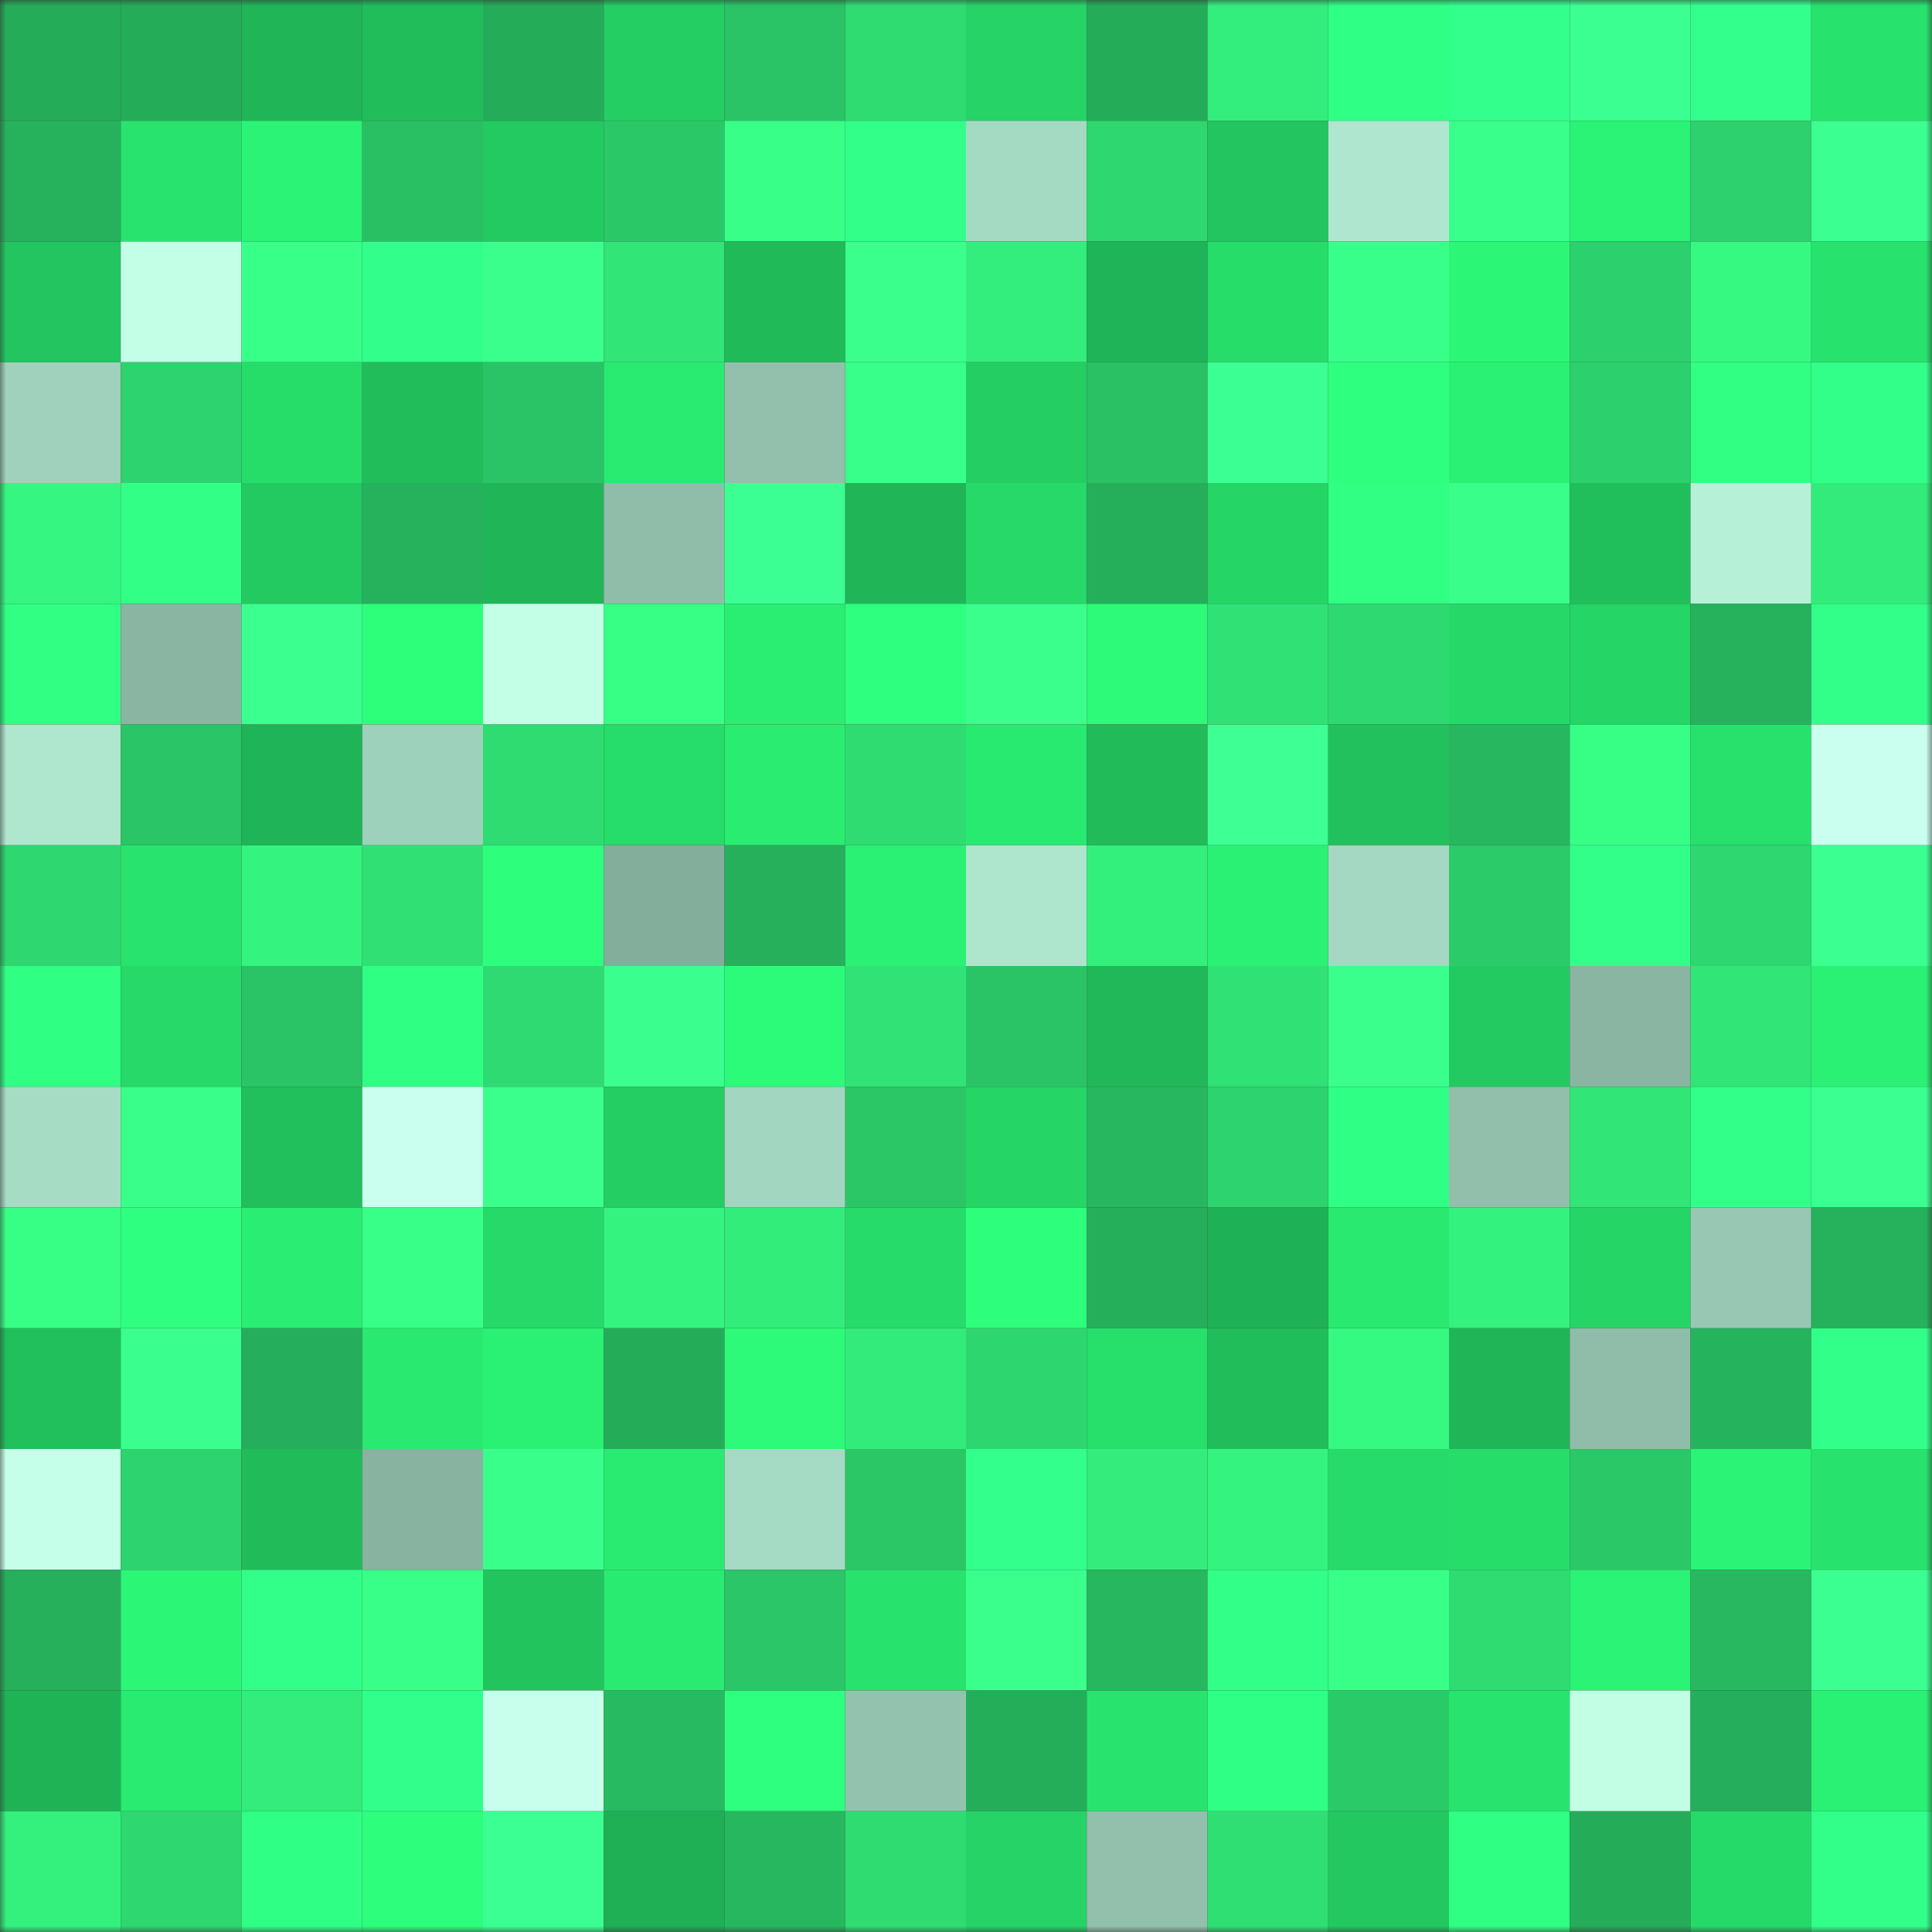 <svg viewBox="0 0 160 160" fill="none" role="img" xmlns="http://www.w3.org/2000/svg" width="240" height="240" name="lens%2C357159.lens"><rect x="0" y="0" width="160" height="160" fill="#333333" stroke="none"/><mask id="773440510" mask-type="alpha" maskUnits="userSpaceOnUse" x="0" y="0" width="160" height="160"><rect width="160" height="160" fill="#FFFFFF"></rect></mask><g mask="url(#773440510)"><rect x="0" y="0" width="10" height="10" fill="#25ac59"></rect><rect x="10" y="0" width="10" height="10" fill="#25ac59"></rect><rect x="20" y="0" width="10" height="10" fill="#20b658"></rect><rect x="30" y="0" width="10" height="10" fill="#21bd5b"></rect><rect x="40" y="0" width="10" height="10" fill="#25ac59"></rect><rect x="50" y="0" width="10" height="10" fill="#24ce63"></rect><rect x="60" y="0" width="10" height="10" fill="#2ac365"></rect><rect x="70" y="0" width="10" height="10" fill="#2fdc72"></rect><rect x="80" y="0" width="10" height="10" fill="#25d366"></rect><rect x="90" y="0" width="10" height="10" fill="#25ac59"></rect><rect x="100" y="0" width="10" height="10" fill="#33ee7c"></rect><rect x="110" y="0" width="10" height="10" fill="#30ff85"></rect><rect x="120" y="0" width="10" height="10" fill="#33ff8d"></rect><rect x="130" y="0" width="10" height="10" fill="#3cff91"></rect><rect x="140" y="0" width="10" height="10" fill="#33ff8c"></rect><rect x="150" y="0" width="10" height="10" fill="#27e26d"></rect><rect x="0" y="10" width="10" height="10" fill="#26b25d"></rect><rect x="10" y="10" width="10" height="10" fill="#28e46e"></rect><rect x="20" y="10" width="10" height="10" fill="#2af375"></rect><rect x="30" y="10" width="10" height="10" fill="#29c064"></rect><rect x="40" y="10" width="10" height="10" fill="#23c961"></rect><rect x="50" y="10" width="10" height="10" fill="#2bc868"></rect><rect x="60" y="10" width="10" height="10" fill="#38ff87"></rect><rect x="70" y="10" width="10" height="10" fill="#32ff89"></rect><rect x="80" y="10" width="10" height="10" fill="#a4d9c2"></rect><rect x="90" y="10" width="10" height="10" fill="#2ed770"></rect><rect x="100" y="10" width="10" height="10" fill="#22c55f"></rect><rect x="110" y="10" width="10" height="10" fill="#afe6cf"></rect><rect x="120" y="10" width="10" height="10" fill="#39ff8b"></rect><rect x="130" y="10" width="10" height="10" fill="#2af375"></rect><rect x="140" y="10" width="10" height="10" fill="#2dd16d"></rect><rect x="150" y="10" width="10" height="10" fill="#3bff90"></rect><rect x="0" y="20" width="10" height="10" fill="#22c55f"></rect><rect x="10" y="20" width="10" height="10" fill="#c3ffe7"></rect><rect x="20" y="20" width="10" height="10" fill="#37ff87"></rect><rect x="30" y="20" width="10" height="10" fill="#32ff8b"></rect><rect x="40" y="20" width="10" height="10" fill="#3aff8c"></rect><rect x="50" y="20" width="10" height="10" fill="#31e577"></rect><rect x="60" y="20" width="10" height="10" fill="#20ba59"></rect><rect x="70" y="20" width="10" height="10" fill="#3aff8d"></rect><rect x="80" y="20" width="10" height="10" fill="#33ee7c"></rect><rect x="90" y="20" width="10" height="10" fill="#1fb457"></rect><rect x="100" y="20" width="10" height="10" fill="#27dd6a"></rect><rect x="110" y="20" width="10" height="10" fill="#38ff89"></rect><rect x="120" y="20" width="10" height="10" fill="#2bf676"></rect><rect x="130" y="20" width="10" height="10" fill="#2cd06c"></rect><rect x="140" y="20" width="10" height="10" fill="#35f981"></rect><rect x="150" y="20" width="10" height="10" fill="#27e26d"></rect><rect x="0" y="30" width="10" height="10" fill="#9fd1bc"></rect><rect x="10" y="30" width="10" height="10" fill="#2dd36e"></rect><rect x="20" y="30" width="10" height="10" fill="#27dd6a"></rect><rect x="30" y="30" width="10" height="10" fill="#21bd5b"></rect><rect x="40" y="30" width="10" height="10" fill="#2ac466"></rect><rect x="50" y="30" width="10" height="10" fill="#29eb71"></rect><rect x="60" y="30" width="10" height="10" fill="#92c0ac"></rect><rect x="70" y="30" width="10" height="10" fill="#38ff89"></rect><rect x="80" y="30" width="10" height="10" fill="#24ce63"></rect><rect x="90" y="30" width="10" height="10" fill="#29c164"></rect><rect x="100" y="30" width="10" height="10" fill="#3cff93"></rect><rect x="110" y="30" width="10" height="10" fill="#2eff7e"></rect><rect x="120" y="30" width="10" height="10" fill="#2af073"></rect><rect x="130" y="30" width="10" height="10" fill="#2cd06c"></rect><rect x="140" y="30" width="10" height="10" fill="#30ff84"></rect><rect x="150" y="30" width="10" height="10" fill="#32ff89"></rect><rect x="0" y="40" width="10" height="10" fill="#35f680"></rect><rect x="10" y="40" width="10" height="10" fill="#31ff86"></rect><rect x="20" y="40" width="10" height="10" fill="#23c961"></rect><rect x="30" y="40" width="10" height="10" fill="#26b15c"></rect><rect x="40" y="40" width="10" height="10" fill="#20b657"></rect><rect x="50" y="40" width="10" height="10" fill="#8fbda9"></rect><rect x="60" y="40" width="10" height="10" fill="#3cff93"></rect><rect x="70" y="40" width="10" height="10" fill="#20b657"></rect><rect x="80" y="40" width="10" height="10" fill="#26d968"></rect><rect x="90" y="40" width="10" height="10" fill="#26af5b"></rect><rect x="100" y="40" width="10" height="10" fill="#25d667"></rect><rect x="110" y="40" width="10" height="10" fill="#30ff84"></rect><rect x="120" y="40" width="10" height="10" fill="#39ff8a"></rect><rect x="130" y="40" width="10" height="10" fill="#21bf5c"></rect><rect x="140" y="40" width="10" height="10" fill="#b6f0d7"></rect><rect x="150" y="40" width="10" height="10" fill="#32eb7a"></rect><rect x="0" y="50" width="10" height="10" fill="#30ff83"></rect><rect x="10" y="50" width="10" height="10" fill="#8ab5a3"></rect><rect x="20" y="50" width="10" height="10" fill="#3bff8f"></rect><rect x="30" y="50" width="10" height="10" fill="#2dff7b"></rect><rect x="40" y="50" width="10" height="10" fill="#c3ffe6"></rect><rect x="50" y="50" width="10" height="10" fill="#37ff86"></rect><rect x="60" y="50" width="10" height="10" fill="#2aee72"></rect><rect x="70" y="50" width="10" height="10" fill="#2eff7e"></rect><rect x="80" y="50" width="10" height="10" fill="#3aff8c"></rect><rect x="90" y="50" width="10" height="10" fill="#2cfa78"></rect><rect x="100" y="50" width="10" height="10" fill="#30e275"></rect><rect x="110" y="50" width="10" height="10" fill="#2ed971"></rect><rect x="120" y="50" width="10" height="10" fill="#26d868"></rect><rect x="130" y="50" width="10" height="10" fill="#25d566"></rect><rect x="140" y="50" width="10" height="10" fill="#26b25c"></rect><rect x="150" y="50" width="10" height="10" fill="#32ff89"></rect><rect x="0" y="60" width="10" height="10" fill="#aee6ce"></rect><rect x="10" y="60" width="10" height="10" fill="#2ac566"></rect><rect x="20" y="60" width="10" height="10" fill="#1fb457"></rect><rect x="30" y="60" width="10" height="10" fill="#9ed1bb"></rect><rect x="40" y="60" width="10" height="10" fill="#2fdc72"></rect><rect x="50" y="60" width="10" height="10" fill="#26dc6a"></rect><rect x="60" y="60" width="10" height="10" fill="#29ec71"></rect><rect x="70" y="60" width="10" height="10" fill="#2fdc72"></rect><rect x="80" y="60" width="10" height="10" fill="#29ea71"></rect><rect x="90" y="60" width="10" height="10" fill="#21bb5a"></rect><rect x="100" y="60" width="10" height="10" fill="#3dff94"></rect><rect x="110" y="60" width="10" height="10" fill="#22c15d"></rect><rect x="120" y="60" width="10" height="10" fill="#27b75f"></rect><rect x="130" y="60" width="10" height="10" fill="#37ff86"></rect><rect x="140" y="60" width="10" height="10" fill="#27e16c"></rect><rect x="150" y="60" width="10" height="10" fill="#caffef"></rect><rect x="0" y="70" width="10" height="10" fill="#2ed770"></rect><rect x="10" y="70" width="10" height="10" fill="#28e46e"></rect><rect x="20" y="70" width="10" height="10" fill="#34f37e"></rect><rect x="30" y="70" width="10" height="10" fill="#30e074"></rect><rect x="40" y="70" width="10" height="10" fill="#2dff7d"></rect><rect x="50" y="70" width="10" height="10" fill="#84ae9c"></rect><rect x="60" y="70" width="10" height="10" fill="#26b05c"></rect><rect x="70" y="70" width="10" height="10" fill="#2af174"></rect><rect x="80" y="70" width="10" height="10" fill="#ade5cd"></rect><rect x="90" y="70" width="10" height="10" fill="#33f07d"></rect><rect x="100" y="70" width="10" height="10" fill="#2af174"></rect><rect x="110" y="70" width="10" height="10" fill="#a4d8c2"></rect><rect x="120" y="70" width="10" height="10" fill="#2bcb6a"></rect><rect x="130" y="70" width="10" height="10" fill="#32ff8a"></rect><rect x="140" y="70" width="10" height="10" fill="#2ed770"></rect><rect x="150" y="70" width="10" height="10" fill="#3bff90"></rect><rect x="0" y="80" width="10" height="10" fill="#2fff83"></rect><rect x="10" y="80" width="10" height="10" fill="#26d968"></rect><rect x="20" y="80" width="10" height="10" fill="#2ac365"></rect><rect x="30" y="80" width="10" height="10" fill="#2fff82"></rect><rect x="40" y="80" width="10" height="10" fill="#2fda72"></rect><rect x="50" y="80" width="10" height="10" fill="#3aff8e"></rect><rect x="60" y="80" width="10" height="10" fill="#2cfb79"></rect><rect x="70" y="80" width="10" height="10" fill="#31e376"></rect><rect x="80" y="80" width="10" height="10" fill="#2ac466"></rect><rect x="90" y="80" width="10" height="10" fill="#20b858"></rect><rect x="100" y="80" width="10" height="10" fill="#30e175"></rect><rect x="110" y="80" width="10" height="10" fill="#3aff8d"></rect><rect x="120" y="80" width="10" height="10" fill="#23ca61"></rect><rect x="130" y="80" width="10" height="10" fill="#8ab5a3"></rect><rect x="140" y="80" width="10" height="10" fill="#31e577"></rect><rect x="150" y="80" width="10" height="10" fill="#2af174"></rect><rect x="0" y="90" width="10" height="10" fill="#a6dbc4"></rect><rect x="10" y="90" width="10" height="10" fill="#39ff8a"></rect><rect x="20" y="90" width="10" height="10" fill="#21c05c"></rect><rect x="30" y="90" width="10" height="10" fill="#caffef"></rect><rect x="40" y="90" width="10" height="10" fill="#3aff8c"></rect><rect x="50" y="90" width="10" height="10" fill="#24ce63"></rect><rect x="60" y="90" width="10" height="10" fill="#a2d6c0"></rect><rect x="70" y="90" width="10" height="10" fill="#2bc767"></rect><rect x="80" y="90" width="10" height="10" fill="#25d566"></rect><rect x="90" y="90" width="10" height="10" fill="#27b75f"></rect><rect x="100" y="90" width="10" height="10" fill="#2dd36e"></rect><rect x="110" y="90" width="10" height="10" fill="#30ff85"></rect><rect x="120" y="90" width="10" height="10" fill="#91bfab"></rect><rect x="130" y="90" width="10" height="10" fill="#31e577"></rect><rect x="140" y="90" width="10" height="10" fill="#32ff89"></rect><rect x="150" y="90" width="10" height="10" fill="#3bff90"></rect><rect x="0" y="100" width="10" height="10" fill="#37ff85"></rect><rect x="10" y="100" width="10" height="10" fill="#2fff81"></rect><rect x="20" y="100" width="10" height="10" fill="#2aee73"></rect><rect x="30" y="100" width="10" height="10" fill="#38ff87"></rect><rect x="40" y="100" width="10" height="10" fill="#26d968"></rect><rect x="50" y="100" width="10" height="10" fill="#34f47f"></rect><rect x="60" y="100" width="10" height="10" fill="#33ed7b"></rect><rect x="70" y="100" width="10" height="10" fill="#26db69"></rect><rect x="80" y="100" width="10" height="10" fill="#2dff7c"></rect><rect x="90" y="100" width="10" height="10" fill="#26af5b"></rect><rect x="100" y="100" width="10" height="10" fill="#1fb155"></rect><rect x="110" y="100" width="10" height="10" fill="#29e970"></rect><rect x="120" y="100" width="10" height="10" fill="#34f27e"></rect><rect x="130" y="100" width="10" height="10" fill="#25d566"></rect><rect x="140" y="100" width="10" height="10" fill="#98c8b4"></rect><rect x="150" y="100" width="10" height="10" fill="#26b15c"></rect><rect x="0" y="110" width="10" height="10" fill="#21c05c"></rect><rect x="10" y="110" width="10" height="10" fill="#3aff8e"></rect><rect x="20" y="110" width="10" height="10" fill="#25ae5b"></rect><rect x="30" y="110" width="10" height="10" fill="#29e970"></rect><rect x="40" y="110" width="10" height="10" fill="#2af174"></rect><rect x="50" y="110" width="10" height="10" fill="#25ac59"></rect><rect x="60" y="110" width="10" height="10" fill="#2cfa78"></rect><rect x="70" y="110" width="10" height="10" fill="#32eb7a"></rect><rect x="80" y="110" width="10" height="10" fill="#2ed66f"></rect><rect x="90" y="110" width="10" height="10" fill="#27e06c"></rect><rect x="100" y="110" width="10" height="10" fill="#21bd5b"></rect><rect x="110" y="110" width="10" height="10" fill="#35f981"></rect><rect x="120" y="110" width="10" height="10" fill="#20b557"></rect><rect x="130" y="110" width="10" height="10" fill="#8fbda9"></rect><rect x="140" y="110" width="10" height="10" fill="#26b35d"></rect><rect x="150" y="110" width="10" height="10" fill="#32ff89"></rect><rect x="0" y="120" width="10" height="10" fill="#c5ffe9"></rect><rect x="10" y="120" width="10" height="10" fill="#2dd36e"></rect><rect x="20" y="120" width="10" height="10" fill="#21bb5a"></rect><rect x="30" y="120" width="10" height="10" fill="#88b3a1"></rect><rect x="40" y="120" width="10" height="10" fill="#39ff8a"></rect><rect x="50" y="120" width="10" height="10" fill="#29eb71"></rect><rect x="60" y="120" width="10" height="10" fill="#a5dac4"></rect><rect x="70" y="120" width="10" height="10" fill="#2bc767"></rect><rect x="80" y="120" width="10" height="10" fill="#33ff8d"></rect><rect x="90" y="120" width="10" height="10" fill="#33ec7b"></rect><rect x="100" y="120" width="10" height="10" fill="#34f47f"></rect><rect x="110" y="120" width="10" height="10" fill="#26db69"></rect><rect x="120" y="120" width="10" height="10" fill="#27dd6a"></rect><rect x="130" y="120" width="10" height="10" fill="#2bc868"></rect><rect x="140" y="120" width="10" height="10" fill="#2af375"></rect><rect x="150" y="120" width="10" height="10" fill="#27e26d"></rect><rect x="0" y="130" width="10" height="10" fill="#26b05c"></rect><rect x="10" y="130" width="10" height="10" fill="#2bf676"></rect><rect x="20" y="130" width="10" height="10" fill="#32ff8a"></rect><rect x="30" y="130" width="10" height="10" fill="#38ff87"></rect><rect x="40" y="130" width="10" height="10" fill="#22c45e"></rect><rect x="50" y="130" width="10" height="10" fill="#29eb71"></rect><rect x="60" y="130" width="10" height="10" fill="#2ac667"></rect><rect x="70" y="130" width="10" height="10" fill="#27e26d"></rect><rect x="80" y="130" width="10" height="10" fill="#3aff8d"></rect><rect x="90" y="130" width="10" height="10" fill="#27b75f"></rect><rect x="100" y="130" width="10" height="10" fill="#31ff88"></rect><rect x="110" y="130" width="10" height="10" fill="#38ff87"></rect><rect x="120" y="130" width="10" height="10" fill="#2fdc72"></rect><rect x="130" y="130" width="10" height="10" fill="#2af375"></rect><rect x="140" y="130" width="10" height="10" fill="#28b960"></rect><rect x="150" y="130" width="10" height="10" fill="#3bff90"></rect><rect x="0" y="140" width="10" height="10" fill="#1fb356"></rect><rect x="10" y="140" width="10" height="10" fill="#29eb71"></rect><rect x="20" y="140" width="10" height="10" fill="#33ec7b"></rect><rect x="30" y="140" width="10" height="10" fill="#32ff8b"></rect><rect x="40" y="140" width="10" height="10" fill="#c7ffec"></rect><rect x="50" y="140" width="10" height="10" fill="#28ba61"></rect><rect x="60" y="140" width="10" height="10" fill="#2eff7e"></rect><rect x="70" y="140" width="10" height="10" fill="#93c2ae"></rect><rect x="80" y="140" width="10" height="10" fill="#25ae5a"></rect><rect x="90" y="140" width="10" height="10" fill="#28e46e"></rect><rect x="100" y="140" width="10" height="10" fill="#30ff85"></rect><rect x="110" y="140" width="10" height="10" fill="#2bca69"></rect><rect x="120" y="140" width="10" height="10" fill="#28e46e"></rect><rect x="130" y="140" width="10" height="10" fill="#c1fee4"></rect><rect x="140" y="140" width="10" height="10" fill="#25ae5b"></rect><rect x="150" y="140" width="10" height="10" fill="#2af174"></rect><rect x="0" y="150" width="10" height="10" fill="#34f17d"></rect><rect x="10" y="150" width="10" height="10" fill="#2ed770"></rect><rect x="20" y="150" width="10" height="10" fill="#30ff85"></rect><rect x="30" y="150" width="10" height="10" fill="#2dff7d"></rect><rect x="40" y="150" width="10" height="10" fill="#3cff93"></rect><rect x="50" y="150" width="10" height="10" fill="#1fb055"></rect><rect x="60" y="150" width="10" height="10" fill="#27b75f"></rect><rect x="70" y="150" width="10" height="10" fill="#2fdc72"></rect><rect x="80" y="150" width="10" height="10" fill="#25d366"></rect><rect x="90" y="150" width="10" height="10" fill="#92c0ac"></rect><rect x="100" y="150" width="10" height="10" fill="#30df74"></rect><rect x="110" y="150" width="10" height="10" fill="#23c860"></rect><rect x="120" y="150" width="10" height="10" fill="#2fff82"></rect><rect x="130" y="150" width="10" height="10" fill="#25ac59"></rect><rect x="140" y="150" width="10" height="10" fill="#26da69"></rect><rect x="150" y="150" width="10" height="10" fill="#32ff89"></rect></g></svg>